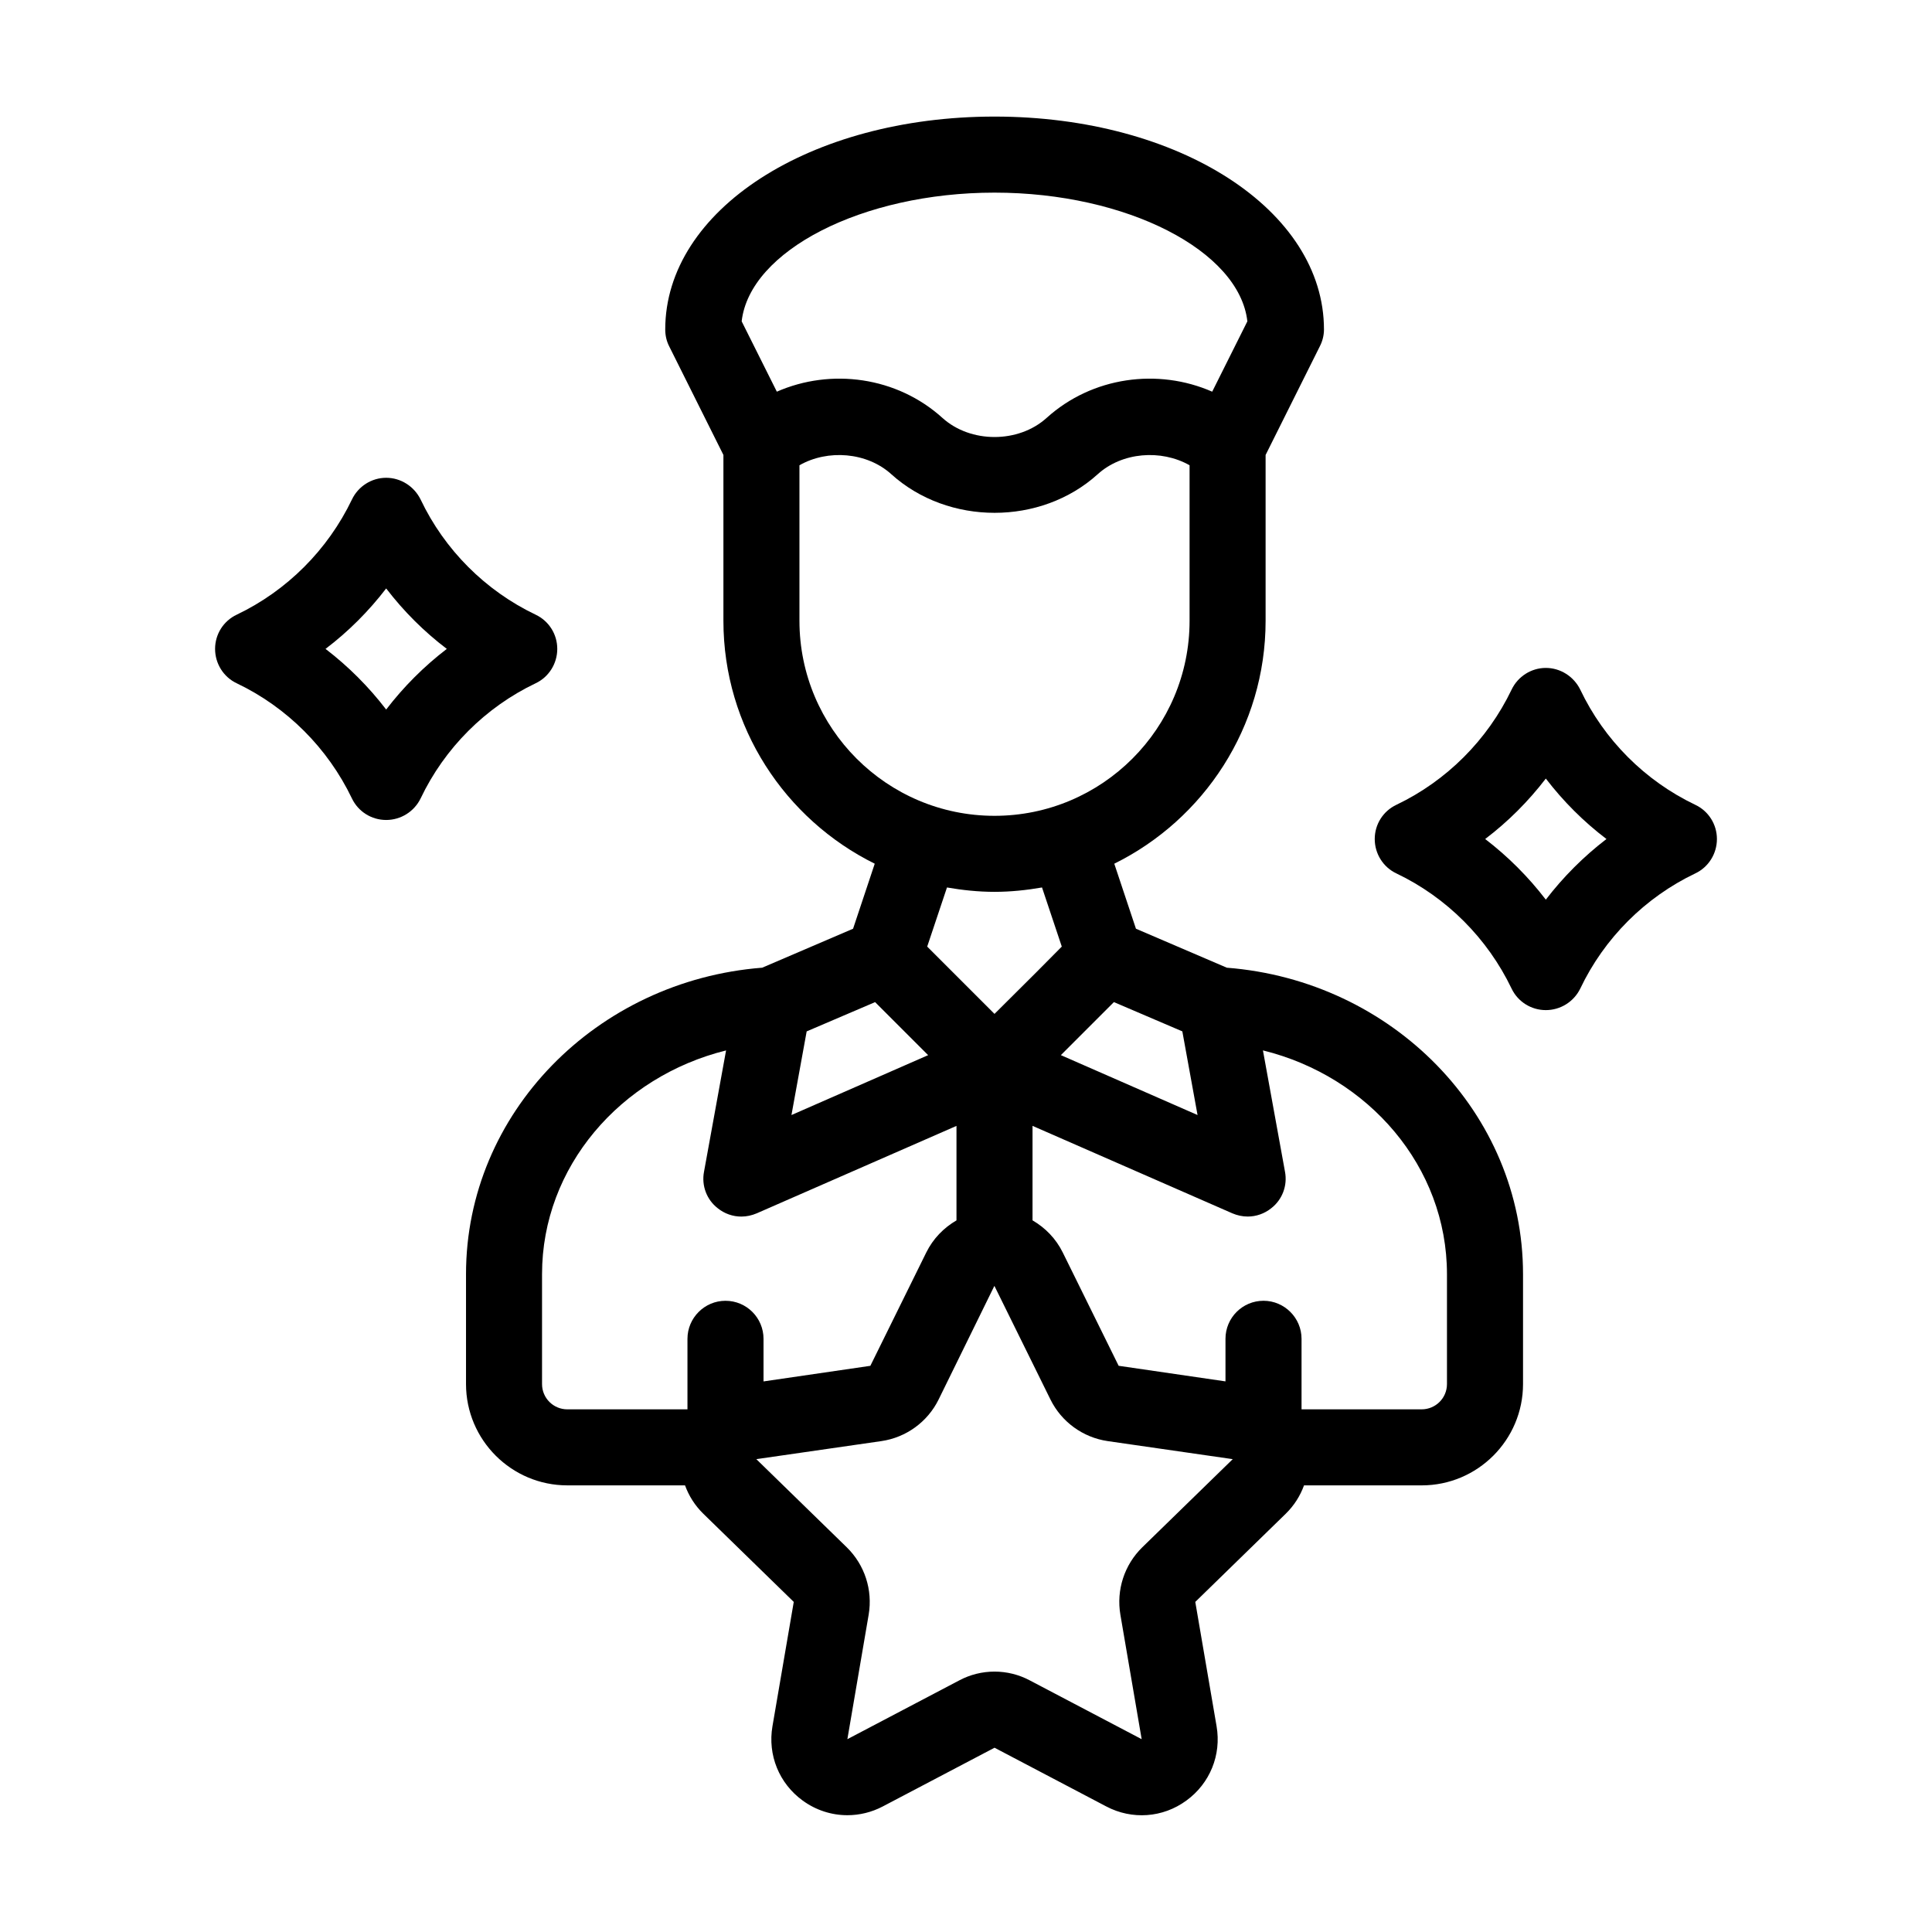 <?xml version="1.0" encoding="UTF-8"?>
<!-- Uploaded to: SVG Find, www.svgfind.com, Generator: SVG Find Mixer Tools -->
<svg fill="#000000" width="800px" height="800px" version="1.1" viewBox="144 144 512 512" xmlns="http://www.w3.org/2000/svg">
 <g>
  <path d="m469.12 400.45-24.082-10.328-5.742-17.23c23.73-11.738 40.102-36.172 40.102-64.387v-43.934l14.359-28.766c0.707-1.359 1.109-2.922 1.109-4.484 0-31.641-38.34-56.426-87.309-56.426-48.918 0-87.262 24.789-87.262 56.426 0 1.562 0.352 3.125 1.059 4.484l14.359 28.766v43.934c0 28.215 16.375 52.648 40.102 64.387l-5.742 17.23-24.082 10.328c-43.883 3.426-78.492 38.543-78.492 81.215v29.121c0 14.812 12.043 26.852 26.852 26.852h31.188c1.008 2.769 2.621 5.34 4.836 7.508l23.98 23.375-5.644 32.949c-1.309 7.609 1.762 15.164 8.012 19.699 3.527 2.57 7.656 3.879 11.84 3.879 3.176 0 6.398-0.754 9.371-2.316l29.625-15.566 29.625 15.566c6.801 3.578 14.965 3.023 21.211-1.562 6.246-4.535 9.32-12.09 8.012-19.699l-5.644-32.949 23.98-23.375c2.215-2.168 3.828-4.734 4.836-7.508h31.188c14.812 0 26.852-12.043 26.852-26.852v-29.121c-0.004-42.676-34.613-77.789-78.496-81.215zm-11.789 16.875 4.031 22.168-36.223-15.871 14.055-14.055zm-38.742-15.617-11.035 10.984-17.836-17.836 5.242-15.668c4.082 0.707 8.312 1.16 12.594 1.16s8.516-0.453 12.594-1.16l5.238 15.668zm-78.039-172.55c2.117-18.691 31.941-34.109 67.008-34.109s64.891 15.418 67.008 34.109l-9.32 18.641c-14.359-6.297-31.789-3.981-43.883 6.953-7.457 6.75-20.152 6.75-27.609 0-12.09-10.934-29.523-13.25-43.883-6.953zm15.312 79.352v-41.211c7.508-4.281 17.887-3.477 24.336 2.367 15.113 13.652 39.648 13.652 54.715 0 6.449-5.844 16.777-6.648 24.336-2.367v41.211c0 28.516-23.176 51.691-51.691 51.691-28.52 0-51.695-23.176-51.695-51.691zm1.914 108.82 18.137-7.758 14.055 14.055-36.223 15.871zm-21.512 71.391c-5.543 0-10.078 4.535-10.078 10.078v18.691h-31.84c-3.68 0-6.699-2.973-6.699-6.699v-29.121c0-28.414 20.758-52.348 48.77-59.297l-5.844 32.145c-0.707 3.68 0.707 7.406 3.629 9.672 1.812 1.461 4.031 2.215 6.246 2.215 1.41 0 2.769-0.301 4.082-0.855l52.949-23.176v25.039c-3.375 1.965-6.195 4.836-8.012 8.516l-14.812 30.027-28.312 4.133v-11.285c0-5.547-4.484-10.082-10.078-10.082zm110.44 65.344c-4.734 4.637-6.902 11.285-5.793 17.836l5.644 33-29.625-15.566c-5.844-3.125-12.898-3.125-18.742 0l-29.625 15.566 5.644-33c1.109-6.551-1.059-13.199-5.793-17.836l-23.98-23.375 33.152-4.785c6.551-0.957 12.242-5.09 15.164-11.035l14.762-30.078 0.051 0.051 14.812 30.027c2.922 5.945 8.613 10.078 15.164 11.035l33.152 4.785zm80.758-43.277c0 3.727-3.023 6.699-6.699 6.699h-31.84v-18.691c0-5.543-4.535-10.078-10.078-10.078-5.594 0-10.078 4.535-10.078 10.078v11.285l-28.312-4.133-14.812-30.027c-1.812-3.68-4.637-6.551-8.012-8.516v-25.039l52.949 23.176c1.309 0.555 2.672 0.855 4.082 0.855 2.215 0 4.434-0.754 6.246-2.215 2.922-2.266 4.332-5.996 3.629-9.672l-5.844-32.145c28.012 6.902 48.77 30.832 48.77 59.297v29.125z"/>
  <path d="m593.26 357.28c-13.301-6.348-24.133-17.18-30.48-30.531-1.715-3.477-5.238-5.742-9.117-5.742-3.879 0-7.406 2.266-9.07 5.742-6.398 13.352-17.23 24.184-30.531 30.531-3.527 1.664-5.742 5.188-5.742 9.07 0 3.879 2.215 7.457 5.742 9.117 13.301 6.348 24.133 17.18 30.531 30.531 1.664 3.477 5.188 5.691 9.07 5.691 3.879 0 7.406-2.215 9.117-5.691 6.348-13.352 17.18-24.184 30.48-30.531 3.527-1.664 5.742-5.238 5.742-9.117 0-3.883-2.219-7.41-5.742-9.07zm-39.602 25.137c-4.637-6.047-10.027-11.438-16.07-16.07 6.047-4.586 11.438-9.977 16.07-16.02 4.637 6.047 10.027 11.438 16.07 16.02-6.043 4.637-11.434 10.027-16.07 16.07z"/>
  <path d="m285.94 325.08c3.527-1.664 5.742-5.238 5.742-9.117s-2.215-7.406-5.742-9.07c-13.301-6.348-24.133-17.18-30.48-30.531-1.715-3.477-5.238-5.742-9.117-5.742s-7.406 2.266-9.07 5.742c-6.398 13.352-17.23 24.184-30.531 30.531-3.527 1.664-5.742 5.188-5.742 9.07 0 3.879 2.215 7.457 5.742 9.117 13.301 6.348 24.133 17.18 30.531 30.531 1.664 3.477 5.188 5.691 9.07 5.691 3.879 0 7.406-2.215 9.117-5.691 6.348-13.352 17.18-24.184 30.48-30.531zm-39.602 6.953c-4.637-6.047-10.027-11.438-16.07-16.07 6.047-4.586 11.438-9.977 16.07-16.02 4.637 6.047 10.027 11.438 16.07 16.02-6.043 4.633-11.434 10.023-16.07 16.07z"/>
 </g>
</svg>